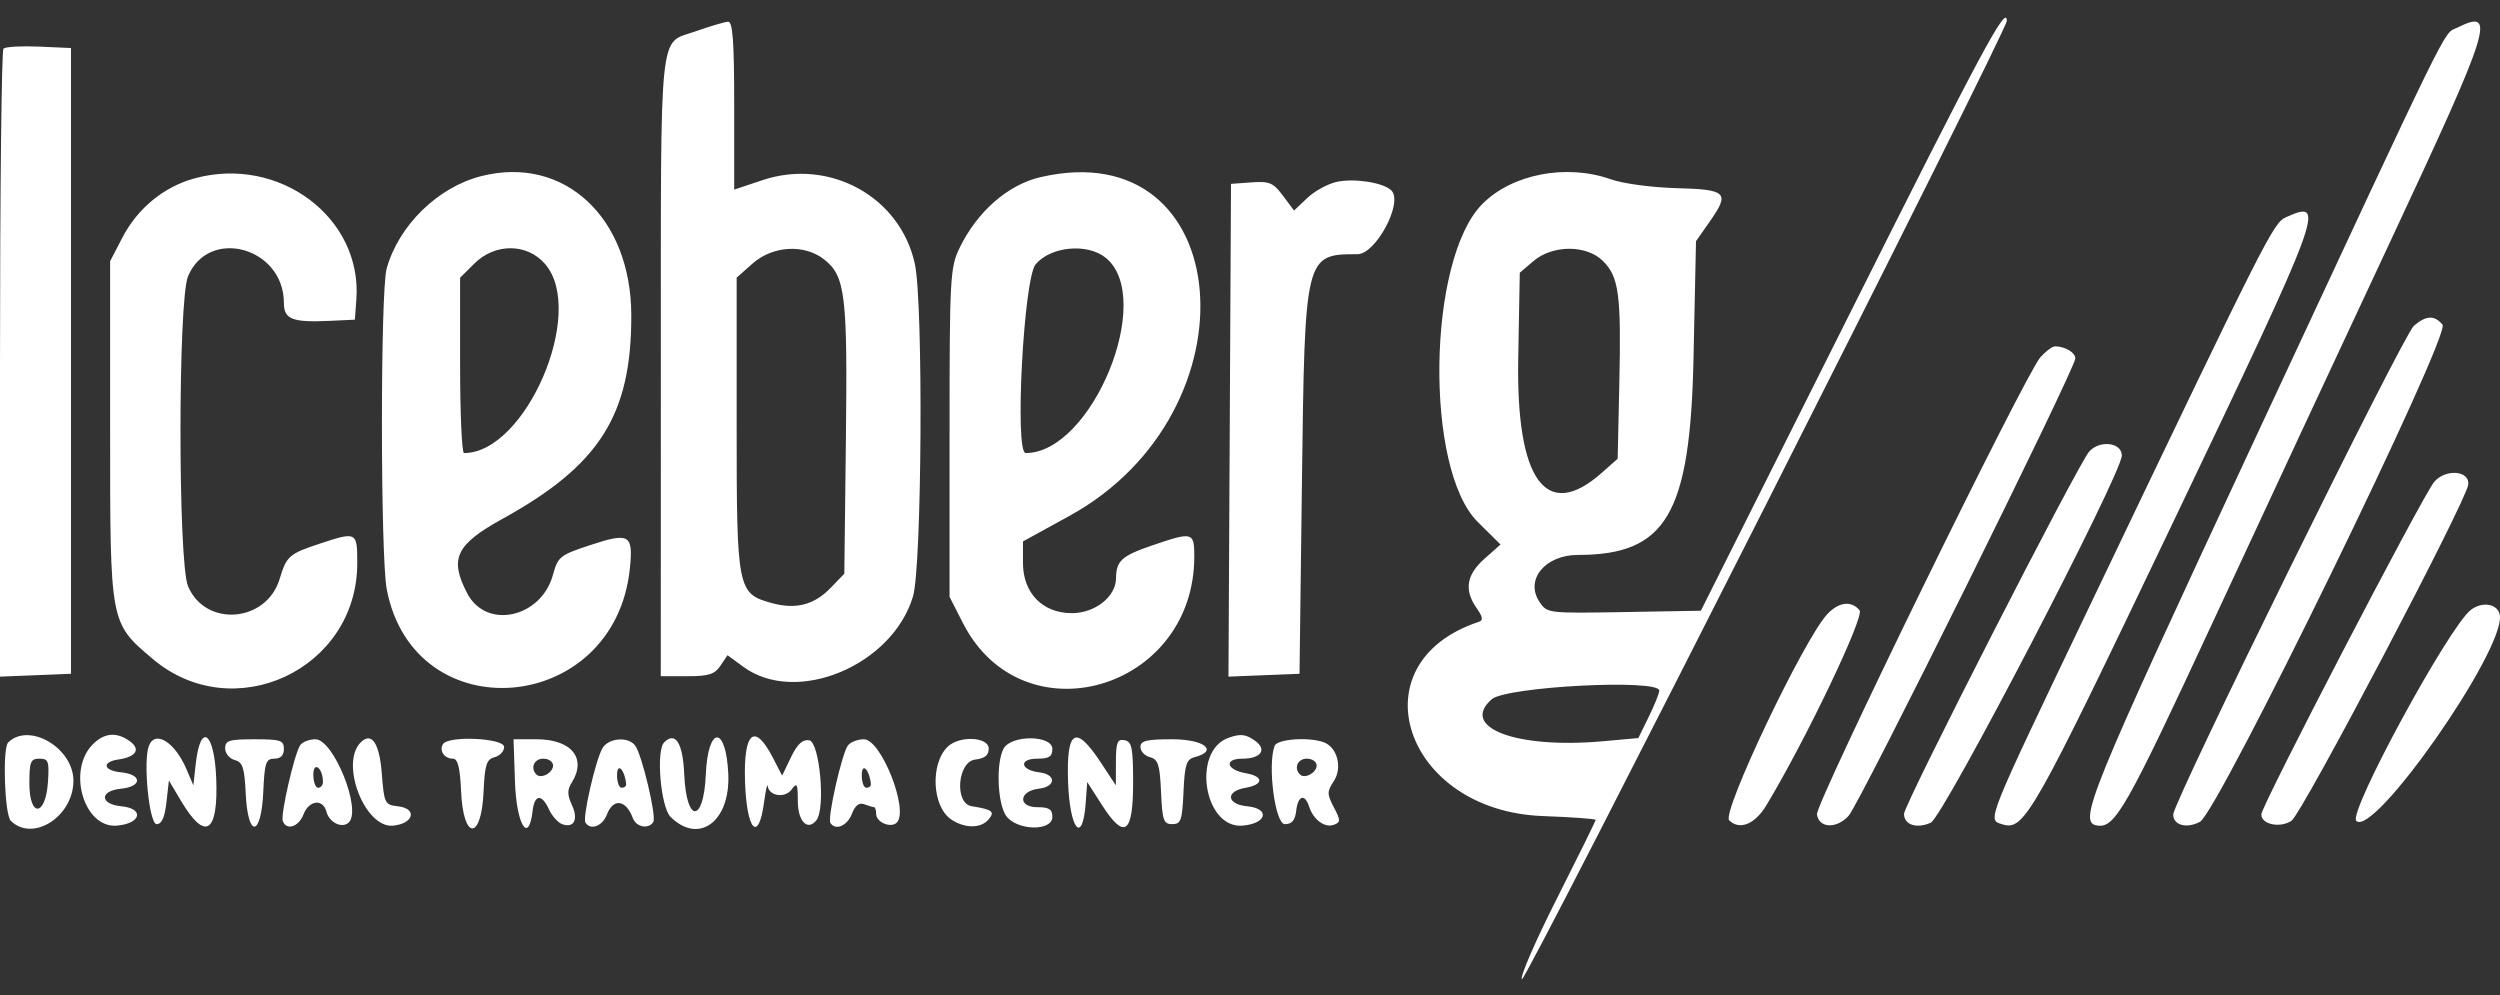 <?xml version="1.0" encoding="UTF-8"?> <svg xmlns="http://www.w3.org/2000/svg" width="103" height="41" viewBox="0 0 103 41" fill="none"><rect x="0" y="0" width="103" height="41" fill="#333333" stroke="none"/> <path fill-rule="evenodd" clip-rule="evenodd" d="M76.211 12.921L70.076 25.162L66.908 25.217C63.763 25.271 63.738 25.268 63.424 24.794C62.821 23.882 63.658 22.863 65.012 22.863C68.653 22.863 69.636 21.188 69.773 14.752L69.875 9.937L70.45 9.116C71.278 7.932 71.15 7.806 69.055 7.751C68.051 7.724 66.863 7.564 66.371 7.389C64.534 6.735 62.283 7.171 61.06 8.418C58.806 10.713 58.688 19.325 60.88 21.5L61.822 22.434L61.16 23.021C60.415 23.68 60.315 24.314 60.838 25.055C61.091 25.413 61.114 25.558 60.928 25.619C55.818 27.307 57.838 33.418 63.573 33.622C64.765 33.665 65.741 33.736 65.741 33.78C65.741 33.824 65.016 35.294 64.131 37.046C63.246 38.798 62.604 40.282 62.704 40.344C62.87 40.445 82.68 1.288 82.68 0.86C82.68 0.147 81.642 2.082 76.211 12.921ZM28.647 1.295C27.128 1.829 27.23 0.843 27.227 15.019L27.224 27.86H28.308C29.197 27.86 29.445 27.782 29.683 27.427L29.973 26.994L30.633 27.477C32.807 29.068 36.757 27.427 37.615 24.576C37.983 23.353 38.044 12.502 37.692 10.873C37.092 8.102 34.171 6.498 31.408 7.424L30.249 7.812V4.346C30.249 1.698 30.189 0.883 29.997 0.894C29.858 0.902 29.251 1.082 28.647 1.295ZM101.225 1.146C100.64 1.437 101.159 0.379 92.871 18.155C86.008 32.878 85.593 33.897 86.418 34.014C87.145 34.117 87.612 33.291 91.201 25.561C93.14 21.384 96.417 14.355 98.484 9.94C102.66 1.018 102.875 0.328 101.225 1.146ZM0.143 2.004C0.064 2.082 0 7.935 0 15.011V27.877L1.462 27.819L2.924 27.76V14.869V1.979L1.605 1.92C0.879 1.889 0.221 1.926 0.143 2.004ZM8.008 7.351C6.745 7.699 5.668 8.584 5.042 9.789L4.537 10.762V17.762C4.537 25.716 4.525 25.649 6.286 27.143C9.612 29.965 14.712 27.588 14.719 23.213C14.721 21.91 14.697 21.896 13.194 22.392C11.91 22.816 11.808 22.905 11.521 23.853C10.977 25.654 8.464 25.854 7.747 24.153C7.332 23.17 7.332 12.365 7.747 11.381C8.608 9.339 11.696 10.196 11.696 12.477C11.696 13.159 12.039 13.292 13.612 13.218L14.62 13.171L14.682 12.333C14.929 8.959 11.491 6.392 8.008 7.351ZM19.829 7.256C18.04 7.709 16.429 9.282 15.93 11.065C15.668 11.999 15.672 22.908 15.934 24.28C17.061 30.166 25.32 29.467 25.949 23.433C26.096 22.015 25.939 21.923 24.299 22.464C23.074 22.868 22.984 22.94 22.784 23.677C22.299 25.46 20.037 25.954 19.251 24.448C18.503 23.015 18.778 22.437 20.715 21.369C24.712 19.163 26.019 17.093 26.009 12.984C26.001 8.952 23.239 6.392 19.829 7.256ZM42.865 7.299C41.523 7.611 40.258 8.719 39.532 10.22C39.145 11.021 39.122 11.442 39.122 17.829V24.59L39.676 25.676C42.135 30.487 49.205 28.448 49.205 22.927C49.205 21.919 49.14 21.901 47.482 22.467C46.215 22.899 45.986 23.105 45.981 23.822C45.976 24.583 45.116 25.262 44.157 25.262C42.955 25.262 42.147 24.432 42.147 23.2V22.306L44.055 21.258C51.909 16.946 50.927 5.427 42.865 7.299ZM55.087 7.49C54.718 7.567 54.168 7.866 53.865 8.153L53.315 8.675L52.859 8.064C52.459 7.527 52.3 7.46 51.56 7.514L50.717 7.575L50.665 17.726L50.613 27.877L52.077 27.819L53.54 27.76L53.641 19.766C53.758 10.5 53.765 10.473 55.926 10.473C56.686 10.473 57.822 8.341 57.325 7.847C56.998 7.524 55.821 7.336 55.087 7.49ZM94.189 8.947C93.657 9.185 93.442 9.612 86.142 24.868C81.783 33.979 81.869 33.764 82.488 33.959C83.398 34.245 83.713 33.69 89.492 21.6C95.733 8.546 95.861 8.201 94.189 8.947ZM22.467 10.888C24.153 12.873 21.659 18.666 19.118 18.666C19.029 18.666 18.956 17.041 18.956 15.054V11.441L19.545 10.857C20.405 10.005 21.729 10.019 22.467 10.888ZM33.947 10.683C34.829 11.37 34.921 12.124 34.851 18.104L34.786 23.637L34.215 24.228C33.543 24.922 32.787 25.117 31.806 24.849C30.379 24.458 30.35 24.308 30.35 17.501V11.439L31.008 10.856C31.834 10.124 33.133 10.048 33.947 10.683ZM45.557 10.622C47.607 12.288 44.99 18.666 42.258 18.666C41.795 18.666 42.175 11.469 42.669 10.888C43.297 10.147 44.803 10.009 45.557 10.622ZM66.039 10.75C66.698 11.403 66.797 12.132 66.717 15.764L66.648 18.9L65.99 19.483C63.704 21.506 62.461 19.805 62.551 14.778L62.615 11.236L63.181 10.754C63.969 10.084 65.364 10.081 66.039 10.75ZM99.454 13.42C99.013 13.795 89.537 33.036 89.537 33.557C89.537 34 90.088 34.151 90.638 33.859C91.382 33.465 100.98 13.791 100.632 13.376C100.299 12.977 99.96 12.99 99.454 13.42ZM84.064 14.719C83.433 15.426 74.793 33.103 74.858 33.553C74.941 34.125 75.657 34.159 76.161 33.614C76.615 33.123 85.503 15.19 85.503 14.766C85.503 14.521 85.078 14.27 84.665 14.27C84.555 14.27 84.284 14.472 84.064 14.719ZM86.074 18.607C85.6 19.146 78.445 33.145 78.445 33.532C78.445 33.983 78.97 34.156 79.548 33.895C80.064 33.662 87.419 19.526 87.419 18.766C87.419 18.227 86.504 18.118 86.074 18.607ZM100.292 19.85C99.829 20.386 93.166 33.201 93.166 33.556C93.166 33.965 93.937 34.128 94.407 33.818C94.841 33.533 101.614 20.653 101.692 19.965C101.757 19.386 100.764 19.304 100.292 19.85ZM75.277 25.312C74.306 26.363 70.922 33.48 71.242 33.797C71.664 34.216 72.296 33.965 72.763 33.196C74.366 30.549 76.829 25.399 76.615 25.143C76.271 24.733 75.751 24.799 75.277 25.312ZM101.801 25.126C100.894 25.821 96.734 33.479 97.078 33.82C97.791 34.527 103.175 26.831 102.996 25.362C102.938 24.885 102.284 24.756 101.801 25.126ZM68.362 28.454C68.362 28.561 68.168 29.044 67.931 29.528L67.5 30.408L66.03 30.54C62.471 30.859 60.131 29.975 61.456 28.811C62.052 28.286 68.362 27.96 68.362 28.454ZM3.832 30.658C2.752 31.728 3.453 34.129 4.813 34.016C5.813 33.933 5.961 33.311 5.003 33.219C4.103 33.134 4.093 32.58 4.991 32.494C5.382 32.456 5.646 32.32 5.646 32.157C5.646 31.993 5.382 31.857 4.991 31.82C4.252 31.749 4.178 31.392 4.882 31.29C5.607 31.185 5.805 30.873 5.356 30.544C4.815 30.148 4.307 30.186 3.832 30.658ZM50.616 30.397C49.089 30.938 49.602 34.148 51.194 34.016C52.194 33.933 52.343 33.311 51.385 33.219C50.531 33.138 50.479 32.601 51.311 32.458C52.068 32.328 52.077 31.987 51.327 31.857C50.519 31.717 50.416 31.257 51.193 31.257C51.947 31.257 52.214 30.887 51.718 30.527C51.328 30.245 51.116 30.22 50.616 30.397ZM0.336 30.591C0.097 30.828 0.188 33.562 0.444 33.816C1.349 34.713 3.025 33.642 3.025 32.166C3.025 30.813 1.194 29.741 0.336 30.591ZM6.135 30.727C5.89 31.36 6.146 33.955 6.453 33.955C6.662 33.955 6.787 33.678 6.857 33.056L6.959 32.157L7.462 33.003C8.461 34.681 9 34.33 8.908 32.063C8.83 30.149 8.26 29.739 8.066 31.459L7.966 32.356L7.682 31.69C7.207 30.573 6.391 30.065 6.135 30.727ZM9.276 30.834C9.276 31.041 9.453 31.256 9.67 31.313C9.998 31.398 10.072 31.622 10.123 32.685C10.212 34.556 10.765 34.496 10.848 32.606C10.901 31.421 10.956 31.257 11.302 31.257C11.562 31.257 11.696 31.121 11.696 30.858C11.696 30.502 11.562 30.458 10.486 30.458C9.436 30.458 9.276 30.508 9.276 30.834ZM12.364 30.708C12.124 31.078 11.558 33.544 11.65 33.819C11.789 34.232 12.304 34.074 12.503 33.556C12.73 32.964 13.305 32.895 13.449 33.442C13.569 33.896 14.102 34.149 14.373 33.881C14.907 33.351 13.741 30.458 12.994 30.458C12.737 30.458 12.454 30.57 12.364 30.708ZM14.863 30.584C13.993 31.446 15.033 34.129 16.193 34.017C17.048 33.935 17.207 33.312 16.397 33.22C15.853 33.158 15.826 33.104 15.729 31.859C15.633 30.613 15.311 30.14 14.863 30.584ZM18.25 30.658C18.083 30.926 18.308 31.257 18.656 31.257C18.863 31.257 18.953 31.614 18.997 32.606C19.086 34.626 19.833 34.643 19.922 32.627C19.973 31.505 20.043 31.284 20.376 31.197C20.593 31.141 20.771 30.951 20.771 30.776C20.771 30.407 18.474 30.299 18.25 30.658ZM21.217 32.207C21.276 33.973 21.781 34.807 21.944 33.406C22.023 32.725 22.32 32.698 22.617 33.345C22.741 33.614 22.981 33.886 23.151 33.951C23.644 34.138 23.84 33.77 23.565 33.172C23.37 32.747 23.367 32.542 23.555 32.244C24.185 31.245 23.548 30.458 22.108 30.458H21.158L21.217 32.207ZM24.812 30.842C24.52 31.383 23.996 33.691 24.12 33.89C24.329 34.226 24.82 34.04 25.006 33.556C25.268 32.872 25.79 32.945 26.073 33.706C26.212 34.08 26.721 34.177 26.915 33.866C27.056 33.64 26.442 31.063 26.162 30.708C25.862 30.328 25.046 30.409 24.812 30.842ZM27.365 30.584C27.021 30.925 27.22 33.252 27.627 33.656C28.792 34.81 30.092 33.85 30.006 31.898C29.916 29.872 29.17 29.879 29.08 31.907C28.991 33.926 28.28 33.928 28.191 31.909C28.134 30.61 27.83 30.123 27.365 30.584ZM30.695 32.207C30.762 34.221 31.251 34.75 31.479 33.056C31.546 32.561 31.613 32.259 31.63 32.385C31.685 32.801 32.341 32.898 32.613 32.529C32.837 32.225 32.87 32.285 32.87 32.996C32.87 33.84 33.268 34.254 33.636 33.794C34.019 33.315 33.771 30.565 33.339 30.499C33.063 30.457 32.849 30.657 32.589 31.198L32.224 31.956L31.837 31.207C31.084 29.753 30.626 30.154 30.695 32.207ZM34.938 30.708C34.692 31.017 34.082 33.697 34.212 33.904C34.416 34.233 34.907 34.028 35.096 33.535C35.233 33.18 35.396 33.053 35.612 33.136C35.786 33.202 35.966 33.256 36.013 33.256C36.059 33.256 36.097 33.381 36.097 33.534C36.097 33.877 36.704 34.133 36.947 33.892C37.458 33.386 36.304 30.458 35.593 30.458C35.343 30.458 35.048 30.57 34.938 30.708ZM39.036 30.772C38.322 31.479 38.404 33.214 39.175 33.75C39.733 34.138 40.412 34.141 40.733 33.758C41 33.439 40.886 33.352 40.029 33.215C39.313 33.1 39.449 31.377 40.181 31.294C40.572 31.249 40.735 31.117 40.735 30.844C40.735 30.352 39.512 30.299 39.036 30.772ZM41.347 30.844C41.031 31.43 41.094 33.105 41.452 33.611C41.888 34.227 43.357 34.261 43.357 33.656C43.357 33.343 43.222 33.256 42.737 33.256C41.92 33.256 41.979 32.588 42.804 32.493C43.514 32.412 43.524 31.903 42.818 31.82C42.032 31.728 41.963 31.257 42.735 31.257C43.222 31.257 43.357 31.171 43.357 30.858C43.357 30.281 41.658 30.269 41.347 30.844ZM44.004 32.207C44.07 34.18 44.604 34.827 44.73 33.086L44.793 32.218L45.39 33.15C46.327 34.614 46.684 34.368 46.684 32.257C46.684 30.803 46.634 30.554 46.331 30.496C46.035 30.439 45.978 30.583 45.976 31.393L45.973 32.356L45.347 31.407C44.31 29.836 43.933 30.061 44.004 32.207ZM46.986 30.776C46.986 30.951 47.164 31.141 47.381 31.197C47.715 31.284 47.785 31.505 47.835 32.627C47.887 33.803 47.94 33.955 48.297 33.955C48.654 33.955 48.707 33.803 48.76 32.627C48.81 31.505 48.88 31.284 49.213 31.197C50.217 30.937 49.624 30.458 48.297 30.458C47.232 30.458 46.986 30.518 46.986 30.776ZM52.516 30.727C52.214 31.508 52.532 33.955 52.935 33.955C53.225 33.955 53.357 33.801 53.403 33.406C53.476 32.771 53.76 32.682 53.938 33.238C54.109 33.773 54.587 34.122 54.956 33.981C55.238 33.874 55.238 33.803 54.954 33.26C54.67 32.715 54.67 32.612 54.952 32.184C55.315 31.636 55.102 30.796 54.548 30.585C53.94 30.354 52.625 30.445 52.516 30.727ZM1.977 32.205C1.884 33.646 1.21 33.704 1.21 32.271C1.21 31.382 1.261 31.257 1.624 31.257C1.993 31.257 2.032 31.362 1.977 32.205ZM22.787 31.536C22.787 31.837 22.298 32.104 22.101 31.91C21.836 31.647 22.004 31.257 22.384 31.257C22.606 31.257 22.787 31.383 22.787 31.536ZM54.246 31.536C54.246 31.837 53.756 32.104 53.56 31.91C53.295 31.647 53.463 31.257 53.843 31.257C54.065 31.257 54.246 31.383 54.246 31.536ZM13.306 32.207C13.308 32.344 13.219 32.456 13.108 32.456C12.997 32.456 12.908 32.209 12.909 31.907C12.912 31.344 13.299 31.636 13.306 32.207ZM25.798 32.307C25.806 32.389 25.722 32.456 25.611 32.456C25.5 32.456 25.416 32.209 25.423 31.907C25.436 31.394 25.743 31.721 25.798 32.307ZM35.881 32.307C35.889 32.389 35.804 32.456 35.694 32.456C35.583 32.456 35.498 32.209 35.506 31.907C35.519 31.394 35.826 31.721 35.881 32.307Z" fill="white"></path> </svg> 